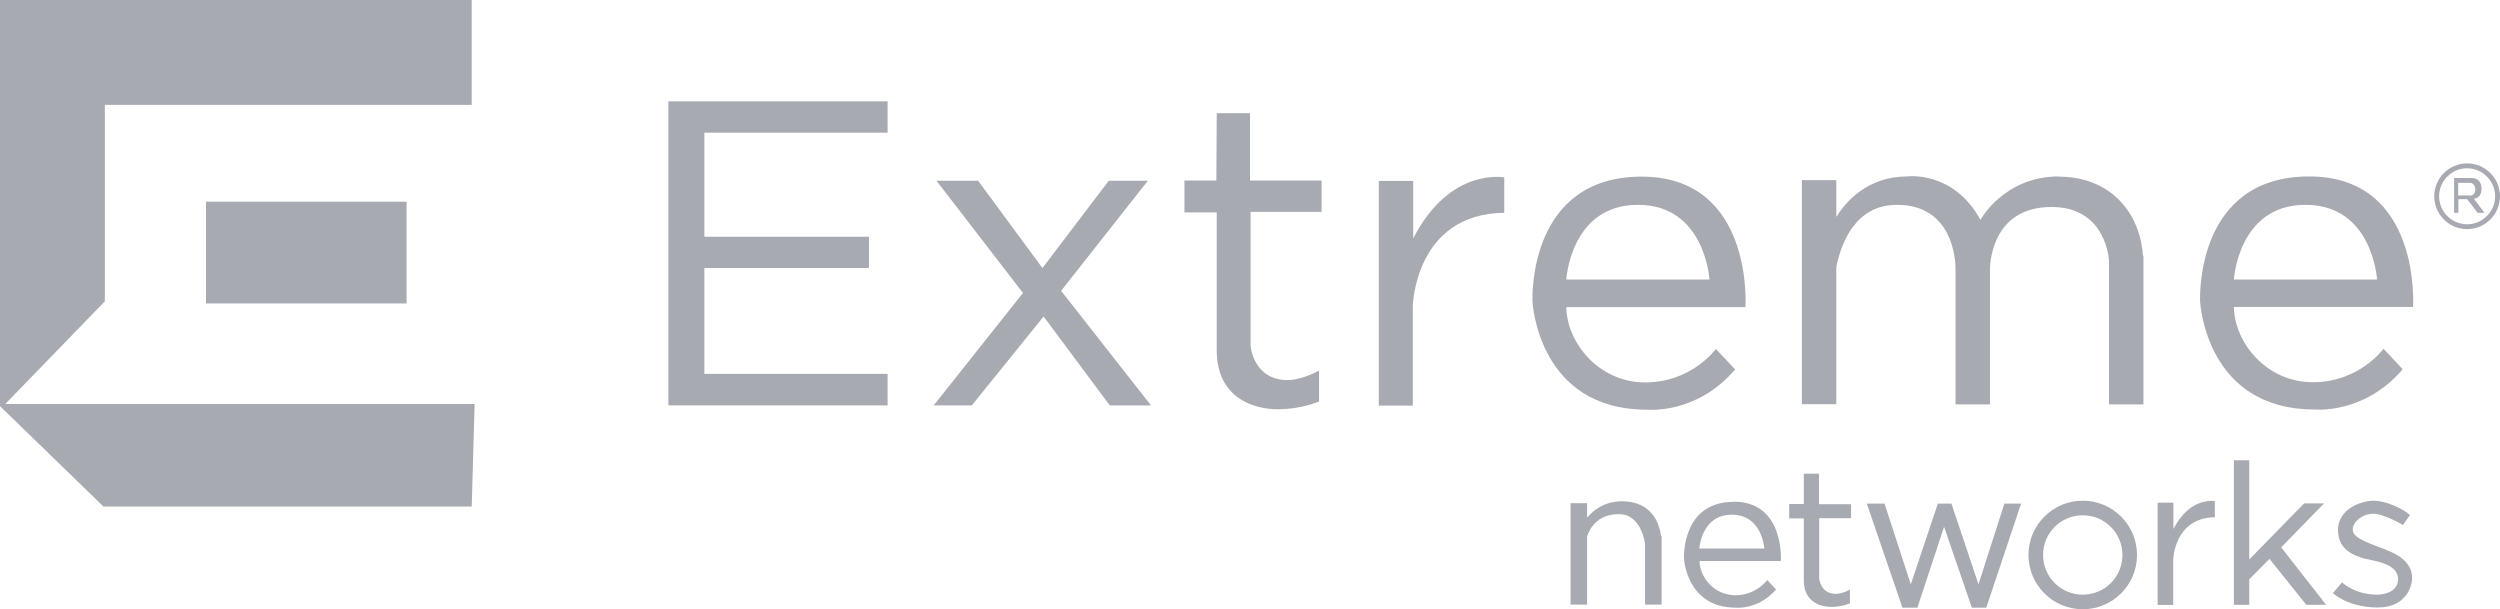 <?xml version="1.0" encoding="UTF-8"?> <svg xmlns="http://www.w3.org/2000/svg" id="Layer_2" data-name="Layer 2" viewBox="0 0 128.52 31.31"><defs><style> .cls-1 { fill: #a8aab2; } </style></defs><g id="Layer_1-2" data-name="Layer 1"><g id="uuid-4f2e94a6-7a74-4e64-8383-bf3910783b8e"><g id="uuid-409495b6-7b61-4abd-a99e-f052a90ddea1"><g><polygon class="cls-1" points="5.39 15.49 5.39 5.39 24.25 5.39 24.25 0 0 0 0 20.88 5.32 26.04 24.25 26.04 24.4 20.77 .27 20.77 5.39 15.49"></polygon><polygon class="cls-1" points="20.9 15.6 20.9 10.37 10.59 10.37 10.59 15.6 20.9 15.6"></polygon><polygon class="cls-1" points="34.36 5.21 34.36 6.82 34.36 19.22 34.36 20.84 36.21 20.84 45.63 20.84 45.63 19.22 36.21 19.22 36.21 13.78 44.67 13.78 44.67 12.17 36.21 12.17 36.21 6.82 45.63 6.82 45.63 5.21 36.21 5.21 34.36 5.21"></polygon><polygon class="cls-1" points="59.01 9.29 57 9.29 53.59 13.78 50.28 9.29 48.14 9.29 52.59 15.06 48 20.84 49.96 20.84 53.65 16.27 57.05 20.84 59.17 20.84 54.55 14.95 59.01 9.29"></polygon><path class="cls-1" d="M64.27,5.82h-1.72l-.02,3.46h-1.64v1.64h1.66v7.09c0,2.47,1.93,3.03,3.14,3.03s2.12-.4,2.12-.4v-1.59c-.94.51-1.61.49-1.61.49-1.77,0-1.91-1.75-1.91-1.75v-6.9h3.65v-1.61h-3.68s0-3.46,0-3.46Z"></path><path class="cls-1" d="M93.51,24.35h-.78v1.56h-.75v.74h.75v3.19c0,1.11.87,1.36,1.41,1.36s.96-.18.96-.18v-.71c-.42.23-.72.22-.72.22-.8,0-.86-.79-.86-.79v-3.1h1.64v-.72h-1.65v-1.56h0Z"></path><path class="cls-1" d="M72.65,12.22v-2.92h-1.77v11.55h1.75v-5.13s.11-4.73,4.7-4.78v-1.82s-2.79-.54-4.67,3.12c0,0,0,0,0,0Z"></path><path class="cls-1" d="M111.73,27.17v-1.33h-.81v5.26h.8v-2.33s.05-2.15,2.14-2.18v-.83s-1.27-.24-2.12,1.42h0Z"></path><path class="cls-1" d="M89.2,18.99l-.99-1.05s-1.24,1.72-3.63,1.72-4.03-2.04-4.06-3.87h9.21s.45-6.71-5.34-6.71-5.61,6.15-5.61,6.37.35,5.61,5.88,5.61c0,0,2.55.27,4.54-2.07h0s0,0,0,0ZM84.2,10.53h0c3.46,0,3.68,3.84,3.68,3.84h-7.36s.22-3.84,3.68-3.84Z"></path><path class="cls-1" d="M89.12,25.8c-2.64,0-2.55,2.79-2.55,2.89s.16,2.55,2.67,2.55c0,0,1.16.12,2.06-.94l-.45-.48s-.56.78-1.64.78-1.83-.92-1.84-1.76h4.18s.21-3.05-2.42-3.05c0,0-.01,0-.01,0ZM87.36,28.2h0s.1-1.74,1.67-1.74,1.67,1.74,1.67,1.74h-3.34Z"></path><path class="cls-1" d="M118.71,9.07c-5.8,0-5.61,6.15-5.61,6.37s.35,5.61,5.88,5.61c0,0,2.55.27,4.54-2.07l-.99-1.05s-1.24,1.72-3.63,1.72-4.03-2.04-4.06-3.87h9.21s.45-6.71-5.34-6.71h0s0,0,0,0ZM114.84,14.37h0s.22-3.84,3.68-3.84,3.68,3.84,3.68,3.84h-7.36Z"></path><path class="cls-1" d="M105.84,9.07c-2.82,0-4.03,2.23-4.03,2.23-1.4-2.55-3.76-2.23-3.76-2.23-2.07,0-3.18,1.33-3.65,2.08v-1.89h-1.77v11.52h1.77v-7.05c.25-1.25.99-3.2,3.12-3.2,2.88,0,3.01,2.85,3.01,3.27v6.99h1.77v-6.93c0-.65.29-3.22,3.16-3.22s2.96,2.79,2.96,2.79v7.36h1.77v-7.65h-.03c-.13-2.16-1.63-4.06-4.33-4.06,0,0,0,.01,0,.01Z"></path><path class="cls-1" d="M126.83,8.4c-.94,0-1.69.76-1.69,1.69s.76,1.69,1.69,1.69,1.69-.76,1.69-1.69-.76-1.69-1.69-1.69ZM126.83,11.53h0c-.8,0-1.44-.65-1.44-1.44s.65-1.44,1.44-1.44,1.44.65,1.44,1.44-.65,1.44-1.44,1.44Z"></path><path class="cls-1" d="M127.57,9.69c0-.51-.44-.54-.44-.54h-.97v1.79h.22v-.7h.45l.54.7h.35l-.54-.72s.39-.02.39-.52h0s0,0,0,0ZM126.99,10.05h-.62v-.65h.65s.23.04.23.34-.25.32-.25.32Z"></path><path class="cls-1" d="M83.38,25.77c-.92,0-1.5.49-1.79.84v-.74h-.85v5.21h.85v-3.51c.2-.58.67-1.14,1.63-1.14,1.19,0,1.35,1.55,1.35,1.55v3.1h.85v-3.52h-.03c-.13-1.01-.75-1.79-2.01-1.79h0Z"></path><polygon class="cls-1" points="101.71 30.04 100.32 25.89 99.62 25.89 98.23 30.04 96.88 25.89 95.97 25.89 97.8 31.24 98.57 31.24 99.94 27.08 101.37 31.24 102.11 31.24 103.9 25.89 103.04 25.89 101.71 30.04"></polygon><path class="cls-1" d="M107.07,25.74c-1.54,0-2.79,1.25-2.79,2.79s1.25,2.79,2.79,2.79,2.79-1.25,2.79-2.79-1.25-2.79-2.79-2.79ZM107.07,30.57h0c-1.13,0-2.04-.91-2.04-2.04s.91-2.04,2.04-2.04,2.04.91,2.04,2.04-.91,2.04-2.04,2.04Z"></path><polygon class="cls-1" points="119.47 25.88 118.45 25.88 115.63 28.76 115.63 23.66 114.84 23.66 114.84 31.09 115.63 31.09 115.63 29.78 116.67 28.73 118.56 31.09 119.58 31.09 117.27 28.14 119.47 25.88"></polygon><path class="cls-1" d="M122.66,28.26c-1.4-.51-1.71-.7-1.71-1.06s.49-.79,1.05-.79,1.53.58,1.53.58l.36-.51c-.31-.3-1.21-.74-1.86-.74s-1.84.43-1.84,1.5.91,1.35,1.38,1.48c.47.12,1.71.24,1.71,1.05s-1.07.8-1.07.8c-1.17,0-1.81-.63-1.81-.63l-.47.55s.76.74,2.31.74,1.76-1.24,1.76-1.46.05-.99-1.34-1.5h0s0-.01,0-.01Z"></path></g></g></g></g></svg> 